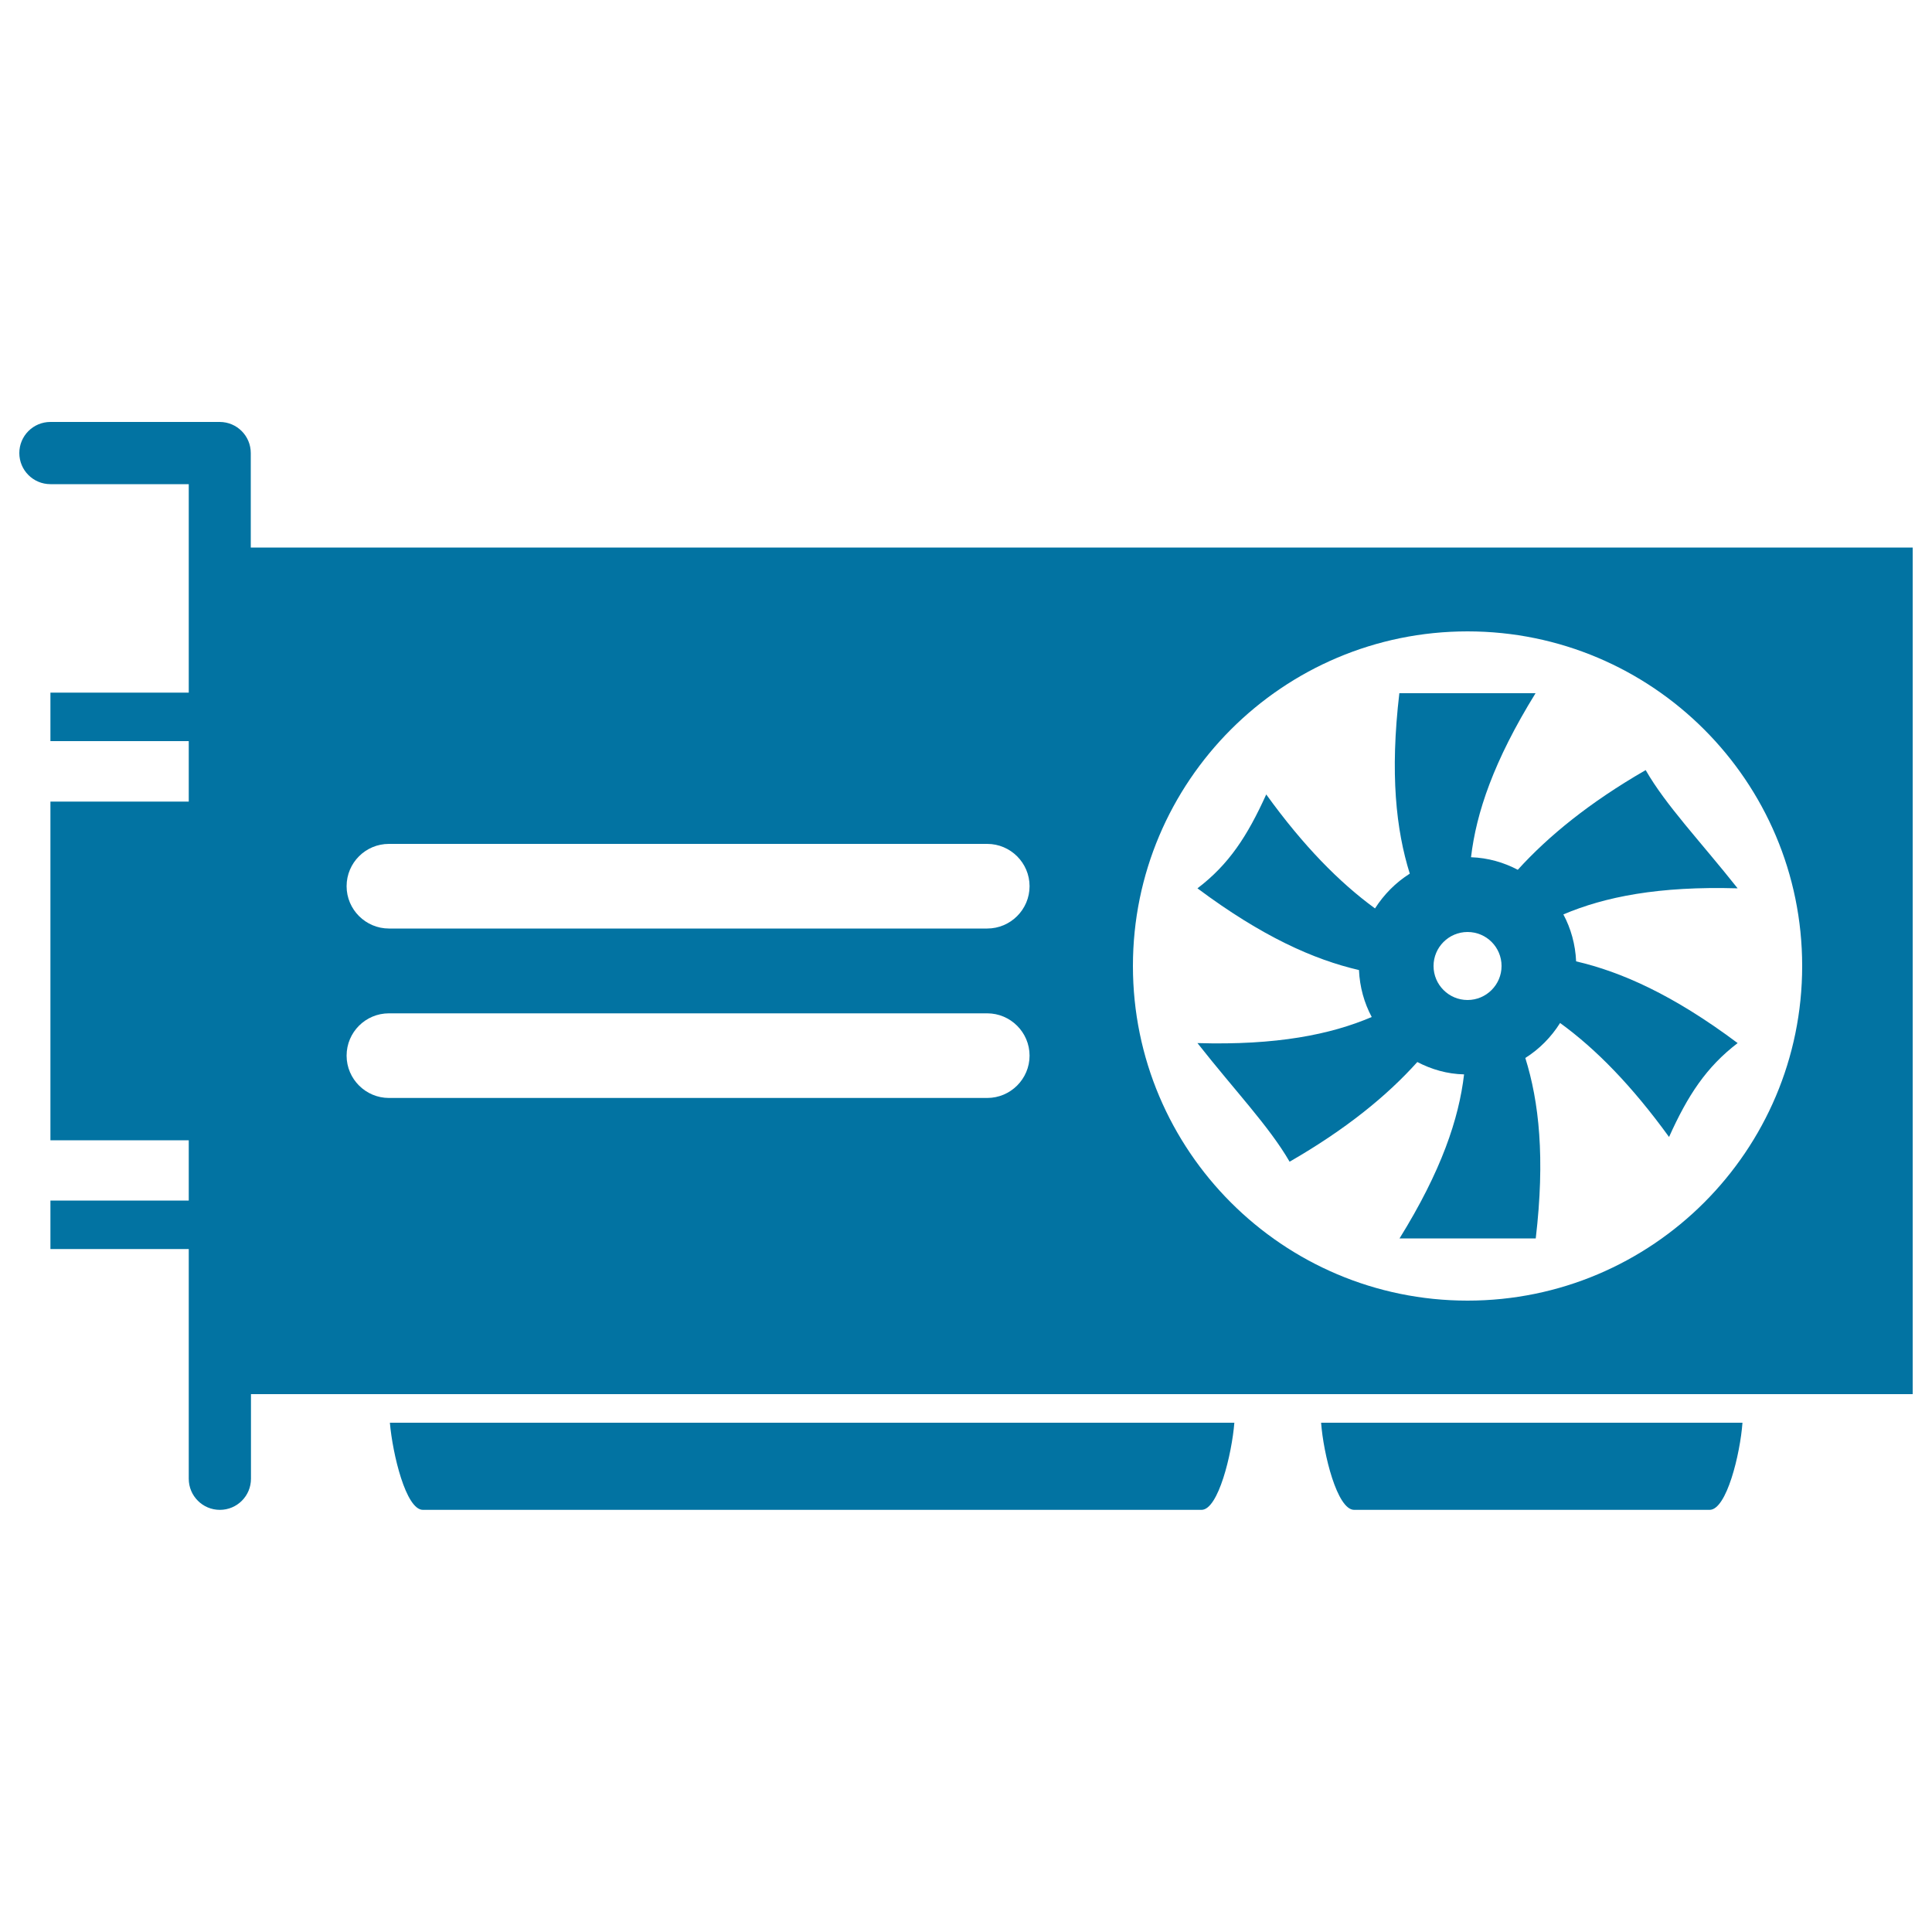 <svg xmlns="http://www.w3.org/2000/svg" viewBox="0 0 1000 1000" style="fill:#0273a2">
<title>Hard Drive SVG icon</title>
<g><g><g><path d="M218.9,781.5h403c8.7,0,15.7-28.9,17-45.1H201.8C203.2,752.6,210.1,781.5,218.9,781.5z"/></g><g><path d="M700.9,781.5h184c8.8,0,15.8-28.9,17-45.1H683.8C685,752.6,692.1,781.5,700.9,781.5z"/></g><g><path d="M129.8,283.4v-48.9c0-8.9-7.2-16.1-16.1-16.1H26.1c-8.9,0-16.1,7.2-16.1,16.1c0,8.9,7.2,16.1,16.1,16.1h71.6v107.9H26.1v25.1h71.6v31.3H26.1v175.3h71.6v31.2H26.1v25.1h71.6v118.9c0,8.9,7.2,16.1,16.1,16.1c8.9,0,16.1-7.2,16.1-16.1v-43.8H990V283.4L129.8,283.4L129.8,283.4z M511,568.3H201.3c-12,0-21.9-9.8-21.9-21.9c0-12.1,9.8-21.9,21.9-21.9H511c12,0,21.9,9.8,21.9,21.9C532.9,558.5,523,568.3,511,568.3z M511,480.6H201.3c-12,0-21.9-9.8-21.9-21.9c0-12.1,9.8-21.9,21.9-21.9H511c12,0,21.9,9.8,21.9,21.9C532.9,470.8,523,480.6,511,480.6z M759.6,673.2c-95.6,0-173.2-77.6-173.2-173.2S664,326.8,759.6,326.8c95.6,0,173.2,77.6,173.2,173.2S855.2,673.2,759.6,673.2z"/></g><g><path d="M851.8,398.6c-29,16.7-50.3,34.1-66.2,51.6c-7.2-3.8-15.4-6.2-24.2-6.5c2.7-23,11.7-49.8,33.4-84.9c-23.5,0-47.1,0-70.5,0c-4.9,41.7-1.7,70.7,5.4,93.4c-7.3,4.6-13.4,10.8-18,18c-18.5-13.5-37.1-32.4-56.3-59c-9.8,21.6-19.3,36.2-35.6,48.6c33.5,25,60.3,36.9,83.6,42.3c0.4,8.8,2.7,17,6.6,24.3c-21.3,9.1-49.3,14.7-90.2,13.5c19.6,24.9,37.1,43.1,47.7,61.4c29-16.7,50.3-34,66.1-51.6c7.3,3.8,15.4,6.2,24.2,6.4c-2.7,23-11.7,49.9-33.4,84.9c23.5,0,47.1,0,70.5,0c4.9-41.7,1.7-70.7-5.4-93.4c7.3-4.6,13.4-10.8,18-18.1c18.5,13.4,37.1,32.4,56.4,59c9.7-21.6,19.3-36.2,35.5-48.6c-33.4-25-60.3-36.9-83.6-42.3c-0.4-8.8-2.7-17-6.6-24.3c21.4-9.1,49.3-14.7,90.2-13.5C879.8,435.1,862.3,416.9,851.8,398.6z M759.6,517.6c-9.7,0-17.6-7.9-17.6-17.6c0-9.7,7.9-17.6,17.6-17.6c9.8,0,17.6,7.9,17.6,17.6C777.2,509.7,769.3,517.6,759.6,517.6z"/></g></g></g>
</svg>